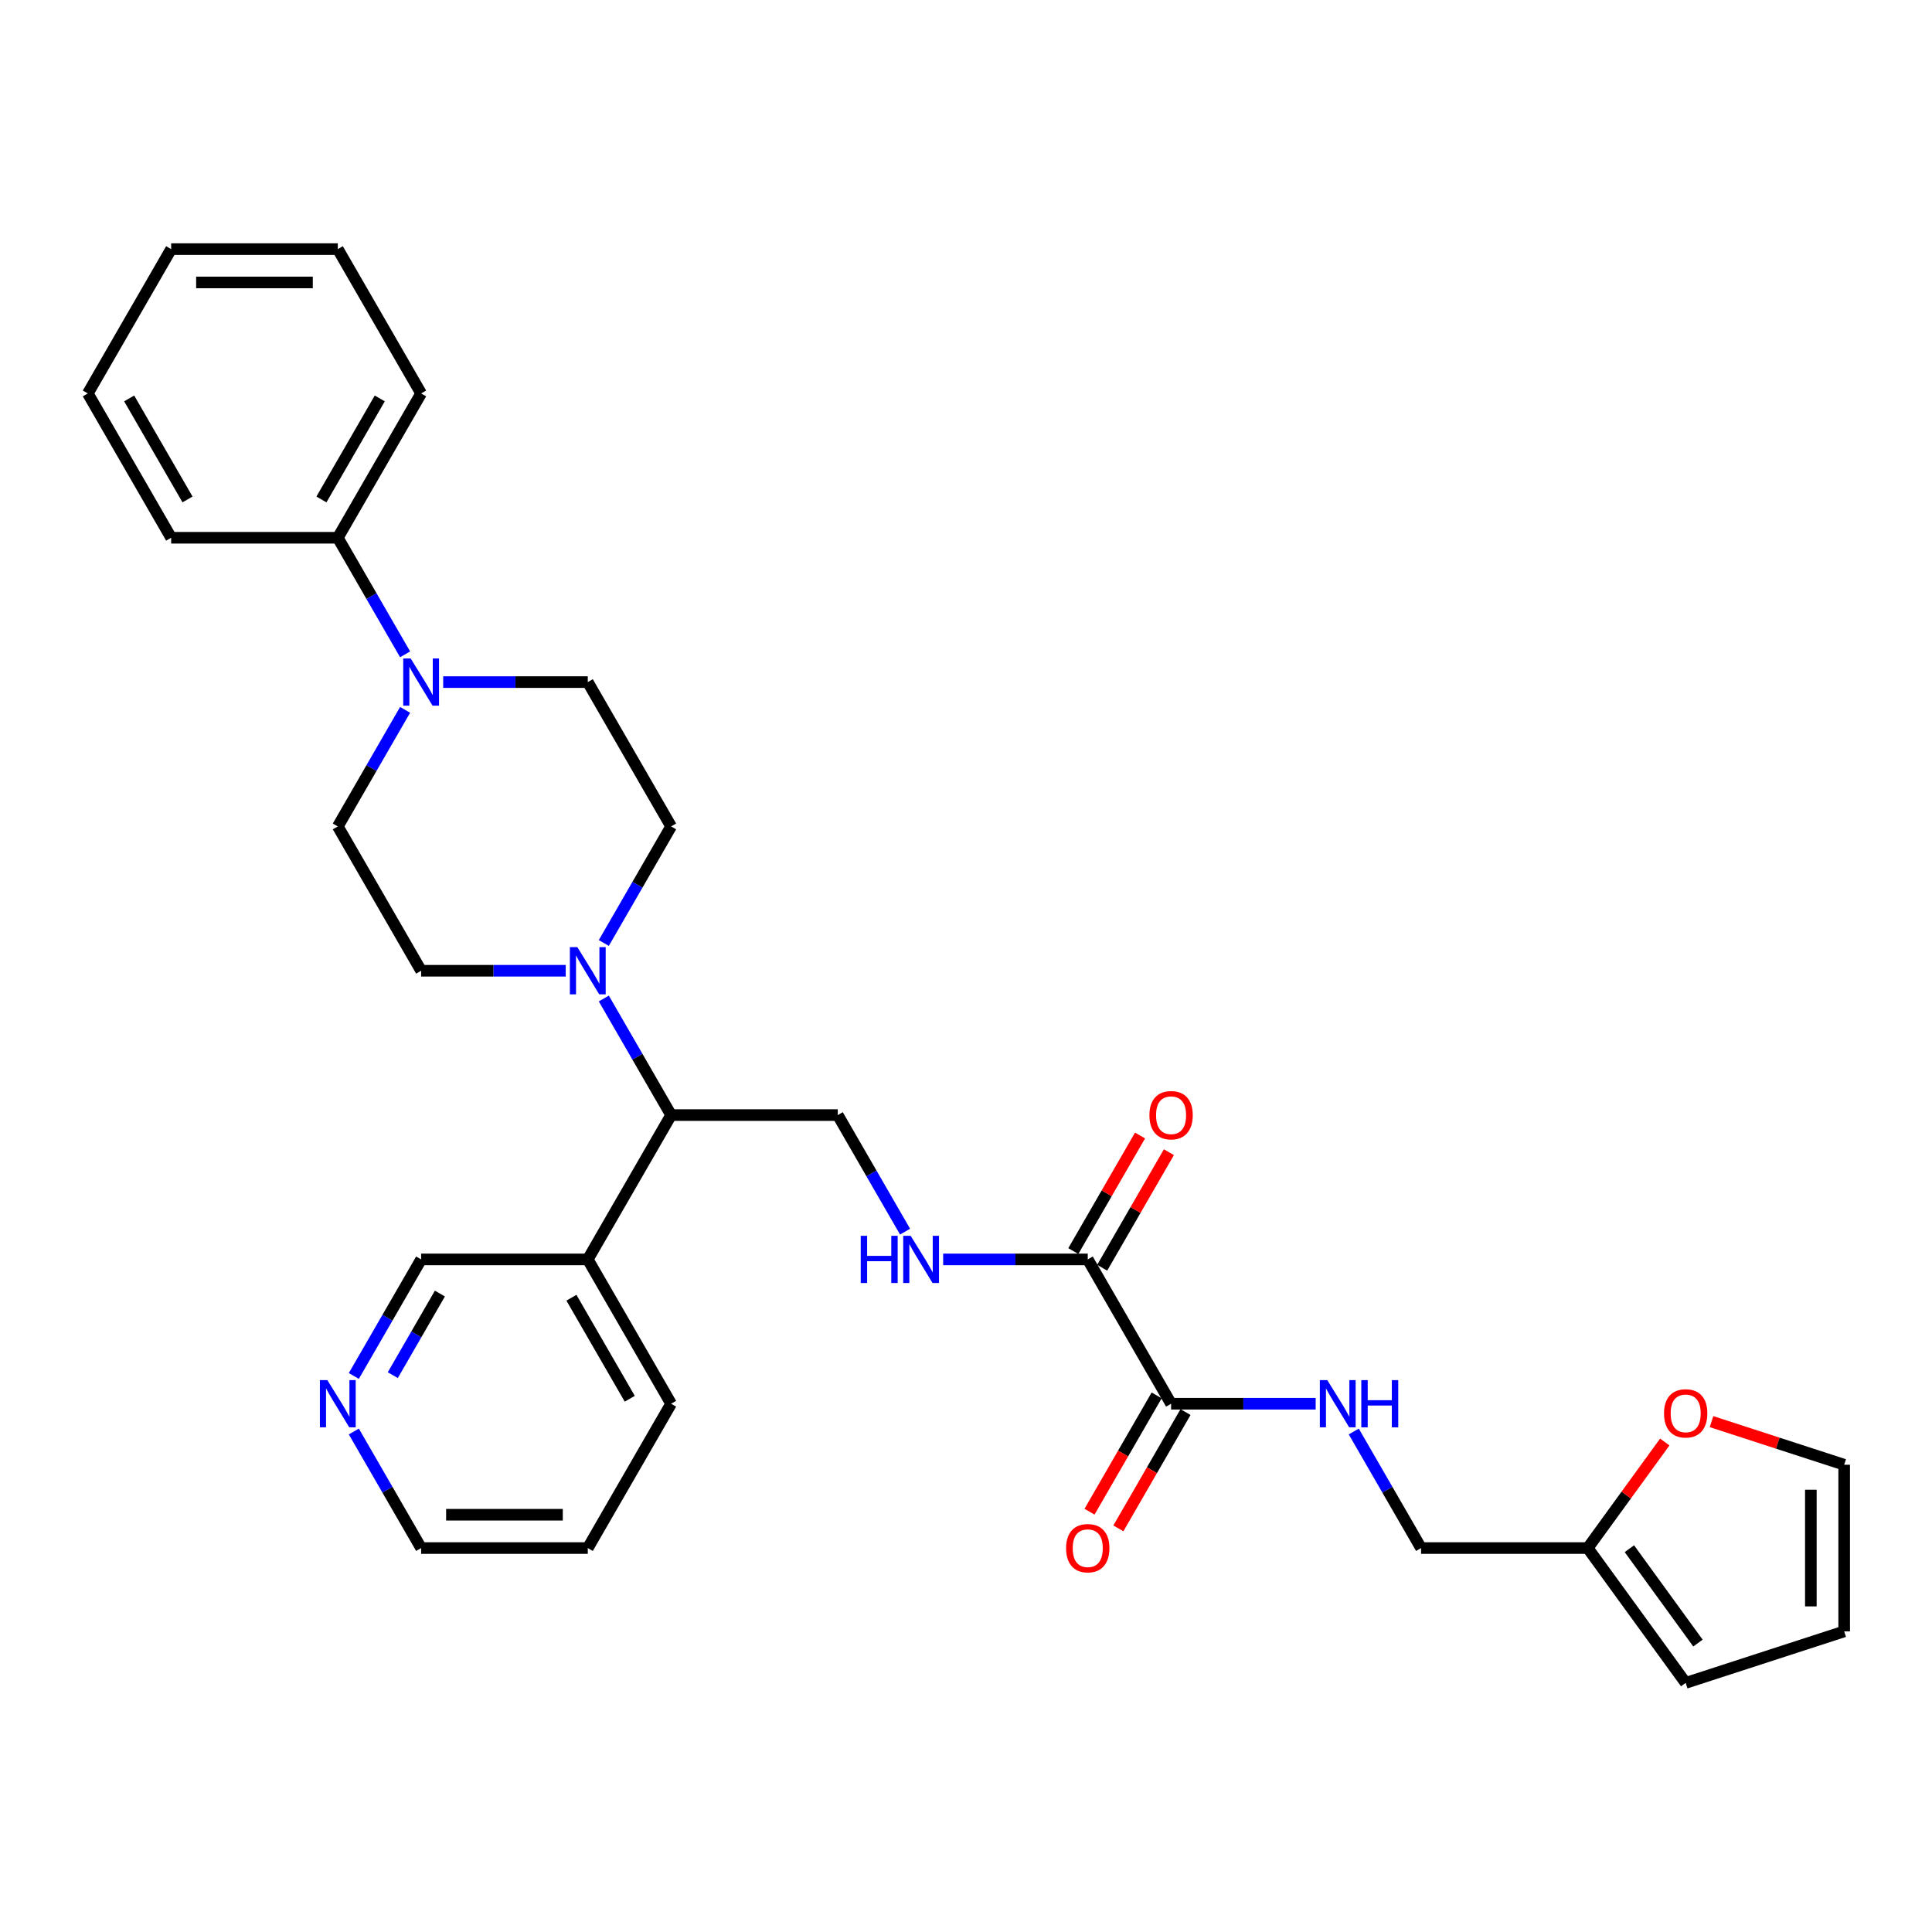 <?xml version='1.0' encoding='iso-8859-1'?>
<svg version='1.1' baseProfile='full'
              xmlns='http://www.w3.org/2000/svg'
                      xmlns:rdkit='http://www.rdkit.org/xml'
                      xmlns:xlink='http://www.w3.org/1999/xlink'
                  xml:space='preserve'
width='1000px' height='1000px' viewBox='0 0 1000 1000'>
<!-- END OF HEADER -->
<rect style='opacity:1.0;fill:#FFFFFF;stroke:none' width='1000' height='1000' x='0' y='0'> </rect>
<path class='bond-3' d='M 312.535,516.83 L 329.951,546.996' style='fill:none;fill-rule:evenodd;stroke:#0000FF;stroke-width:6px;stroke-linecap:butt;stroke-linejoin:miter;stroke-opacity:1' />
<path class='bond-3' d='M 329.951,546.996 L 347.368,577.163' style='fill:none;fill-rule:evenodd;stroke:#000000;stroke-width:6px;stroke-linecap:butt;stroke-linejoin:miter;stroke-opacity:1' />
<path class='bond-10' d='M 312.535,488.088 L 329.951,457.921' style='fill:none;fill-rule:evenodd;stroke:#0000FF;stroke-width:6px;stroke-linecap:butt;stroke-linejoin:miter;stroke-opacity:1' />
<path class='bond-10' d='M 329.951,457.921 L 347.368,427.755' style='fill:none;fill-rule:evenodd;stroke:#000000;stroke-width:6px;stroke-linecap:butt;stroke-linejoin:miter;stroke-opacity:1' />
<path class='bond-11' d='M 292.817,502.459 L 255.397,502.459' style='fill:none;fill-rule:evenodd;stroke:#0000FF;stroke-width:6px;stroke-linecap:butt;stroke-linejoin:miter;stroke-opacity:1' />
<path class='bond-11' d='M 255.397,502.459 L 217.977,502.459' style='fill:none;fill-rule:evenodd;stroke:#000000;stroke-width:6px;stroke-linecap:butt;stroke-linejoin:miter;stroke-opacity:1' />
<path class='bond-0' d='M 209.679,367.421 L 192.263,397.588' style='fill:none;fill-rule:evenodd;stroke:#0000FF;stroke-width:6px;stroke-linecap:butt;stroke-linejoin:miter;stroke-opacity:1' />
<path class='bond-0' d='M 192.263,397.588 L 174.846,427.755' style='fill:none;fill-rule:evenodd;stroke:#000000;stroke-width:6px;stroke-linecap:butt;stroke-linejoin:miter;stroke-opacity:1' />
<path class='bond-14' d='M 209.679,338.679 L 192.263,308.513' style='fill:none;fill-rule:evenodd;stroke:#0000FF;stroke-width:6px;stroke-linecap:butt;stroke-linejoin:miter;stroke-opacity:1' />
<path class='bond-14' d='M 192.263,308.513 L 174.846,278.346' style='fill:none;fill-rule:evenodd;stroke:#000000;stroke-width:6px;stroke-linecap:butt;stroke-linejoin:miter;stroke-opacity:1' />
<path class='bond-31' d='M 229.397,353.05 L 266.817,353.05' style='fill:none;fill-rule:evenodd;stroke:#0000FF;stroke-width:6px;stroke-linecap:butt;stroke-linejoin:miter;stroke-opacity:1' />
<path class='bond-31' d='M 266.817,353.05 L 304.238,353.05' style='fill:none;fill-rule:evenodd;stroke:#000000;stroke-width:6px;stroke-linecap:butt;stroke-linejoin:miter;stroke-opacity:1' />
<path class='bond-1' d='M 563.02,651.867 L 525.6,651.867' style='fill:none;fill-rule:evenodd;stroke:#000000;stroke-width:6px;stroke-linecap:butt;stroke-linejoin:miter;stroke-opacity:1' />
<path class='bond-1' d='M 525.6,651.867 L 488.18,651.867' style='fill:none;fill-rule:evenodd;stroke:#0000FF;stroke-width:6px;stroke-linecap:butt;stroke-linejoin:miter;stroke-opacity:1' />
<path class='bond-2' d='M 563.02,651.867 L 606.151,726.571' style='fill:none;fill-rule:evenodd;stroke:#000000;stroke-width:6px;stroke-linecap:butt;stroke-linejoin:miter;stroke-opacity:1' />
<path class='bond-16' d='M 570.491,656.18 L 587.758,626.272' style='fill:none;fill-rule:evenodd;stroke:#000000;stroke-width:6px;stroke-linecap:butt;stroke-linejoin:miter;stroke-opacity:1' />
<path class='bond-16' d='M 587.758,626.272 L 605.025,596.365' style='fill:none;fill-rule:evenodd;stroke:#FF0000;stroke-width:6px;stroke-linecap:butt;stroke-linejoin:miter;stroke-opacity:1' />
<path class='bond-16' d='M 555.55,647.554 L 572.817,617.646' style='fill:none;fill-rule:evenodd;stroke:#000000;stroke-width:6px;stroke-linecap:butt;stroke-linejoin:miter;stroke-opacity:1' />
<path class='bond-16' d='M 572.817,617.646 L 590.085,587.739' style='fill:none;fill-rule:evenodd;stroke:#FF0000;stroke-width:6px;stroke-linecap:butt;stroke-linejoin:miter;stroke-opacity:1' />
<path class='bond-6' d='M 606.151,726.571 L 643.571,726.571' style='fill:none;fill-rule:evenodd;stroke:#000000;stroke-width:6px;stroke-linecap:butt;stroke-linejoin:miter;stroke-opacity:1' />
<path class='bond-6' d='M 643.571,726.571 L 680.991,726.571' style='fill:none;fill-rule:evenodd;stroke:#0000FF;stroke-width:6px;stroke-linecap:butt;stroke-linejoin:miter;stroke-opacity:1' />
<path class='bond-15' d='M 598.681,722.258 L 581.304,752.356' style='fill:none;fill-rule:evenodd;stroke:#000000;stroke-width:6px;stroke-linecap:butt;stroke-linejoin:miter;stroke-opacity:1' />
<path class='bond-15' d='M 581.304,752.356 L 563.927,782.453' style='fill:none;fill-rule:evenodd;stroke:#FF0000;stroke-width:6px;stroke-linecap:butt;stroke-linejoin:miter;stroke-opacity:1' />
<path class='bond-15' d='M 613.621,730.884 L 596.245,760.982' style='fill:none;fill-rule:evenodd;stroke:#000000;stroke-width:6px;stroke-linecap:butt;stroke-linejoin:miter;stroke-opacity:1' />
<path class='bond-15' d='M 596.245,760.982 L 578.868,791.08' style='fill:none;fill-rule:evenodd;stroke:#FF0000;stroke-width:6px;stroke-linecap:butt;stroke-linejoin:miter;stroke-opacity:1' />
<path class='bond-5' d='M 347.368,577.163 L 433.629,577.163' style='fill:none;fill-rule:evenodd;stroke:#000000;stroke-width:6px;stroke-linecap:butt;stroke-linejoin:miter;stroke-opacity:1' />
<path class='bond-9' d='M 347.368,577.163 L 304.238,651.867' style='fill:none;fill-rule:evenodd;stroke:#000000;stroke-width:6px;stroke-linecap:butt;stroke-linejoin:miter;stroke-opacity:1' />
<path class='bond-4' d='M 468.462,637.496 L 451.046,607.33' style='fill:none;fill-rule:evenodd;stroke:#0000FF;stroke-width:6px;stroke-linecap:butt;stroke-linejoin:miter;stroke-opacity:1' />
<path class='bond-4' d='M 451.046,607.33 L 433.629,577.163' style='fill:none;fill-rule:evenodd;stroke:#000000;stroke-width:6px;stroke-linecap:butt;stroke-linejoin:miter;stroke-opacity:1' />
<path class='bond-21' d='M 700.709,740.943 L 718.126,771.109' style='fill:none;fill-rule:evenodd;stroke:#0000FF;stroke-width:6px;stroke-linecap:butt;stroke-linejoin:miter;stroke-opacity:1' />
<path class='bond-21' d='M 718.126,771.109 L 735.542,801.276' style='fill:none;fill-rule:evenodd;stroke:#000000;stroke-width:6px;stroke-linecap:butt;stroke-linejoin:miter;stroke-opacity:1' />
<path class='bond-7' d='M 821.803,801.276 L 735.542,801.276' style='fill:none;fill-rule:evenodd;stroke:#000000;stroke-width:6px;stroke-linecap:butt;stroke-linejoin:miter;stroke-opacity:1' />
<path class='bond-8' d='M 821.803,801.276 L 841.746,773.827' style='fill:none;fill-rule:evenodd;stroke:#000000;stroke-width:6px;stroke-linecap:butt;stroke-linejoin:miter;stroke-opacity:1' />
<path class='bond-8' d='M 841.746,773.827 L 861.689,746.378' style='fill:none;fill-rule:evenodd;stroke:#FF0000;stroke-width:6px;stroke-linecap:butt;stroke-linejoin:miter;stroke-opacity:1' />
<path class='bond-17' d='M 821.803,801.276 L 872.506,871.062' style='fill:none;fill-rule:evenodd;stroke:#000000;stroke-width:6px;stroke-linecap:butt;stroke-linejoin:miter;stroke-opacity:1' />
<path class='bond-17' d='M 843.366,801.603 L 878.858,850.454' style='fill:none;fill-rule:evenodd;stroke:#000000;stroke-width:6px;stroke-linecap:butt;stroke-linejoin:miter;stroke-opacity:1' />
<path class='bond-18' d='M 885.877,735.833 L 920.211,746.989' style='fill:none;fill-rule:evenodd;stroke:#FF0000;stroke-width:6px;stroke-linecap:butt;stroke-linejoin:miter;stroke-opacity:1' />
<path class='bond-18' d='M 920.211,746.989 L 954.545,758.145' style='fill:none;fill-rule:evenodd;stroke:#000000;stroke-width:6px;stroke-linecap:butt;stroke-linejoin:miter;stroke-opacity:1' />
<path class='bond-22' d='M 304.238,651.867 L 217.977,651.867' style='fill:none;fill-rule:evenodd;stroke:#000000;stroke-width:6px;stroke-linecap:butt;stroke-linejoin:miter;stroke-opacity:1' />
<path class='bond-23' d='M 304.238,651.867 L 347.368,726.571' style='fill:none;fill-rule:evenodd;stroke:#000000;stroke-width:6px;stroke-linecap:butt;stroke-linejoin:miter;stroke-opacity:1' />
<path class='bond-23' d='M 295.766,671.699 L 325.958,723.992' style='fill:none;fill-rule:evenodd;stroke:#000000;stroke-width:6px;stroke-linecap:butt;stroke-linejoin:miter;stroke-opacity:1' />
<path class='bond-13' d='M 347.368,427.755 L 304.238,353.05' style='fill:none;fill-rule:evenodd;stroke:#000000;stroke-width:6px;stroke-linecap:butt;stroke-linejoin:miter;stroke-opacity:1' />
<path class='bond-12' d='M 217.977,502.459 L 174.846,427.755' style='fill:none;fill-rule:evenodd;stroke:#000000;stroke-width:6px;stroke-linecap:butt;stroke-linejoin:miter;stroke-opacity:1' />
<path class='bond-25' d='M 174.846,278.346 L 217.977,203.642' style='fill:none;fill-rule:evenodd;stroke:#000000;stroke-width:6px;stroke-linecap:butt;stroke-linejoin:miter;stroke-opacity:1' />
<path class='bond-25' d='M 166.375,258.514 L 196.566,206.222' style='fill:none;fill-rule:evenodd;stroke:#000000;stroke-width:6px;stroke-linecap:butt;stroke-linejoin:miter;stroke-opacity:1' />
<path class='bond-26' d='M 174.846,278.346 L 88.585,278.346' style='fill:none;fill-rule:evenodd;stroke:#000000;stroke-width:6px;stroke-linecap:butt;stroke-linejoin:miter;stroke-opacity:1' />
<path class='bond-20' d='M 872.506,871.062 L 954.545,844.406' style='fill:none;fill-rule:evenodd;stroke:#000000;stroke-width:6px;stroke-linecap:butt;stroke-linejoin:miter;stroke-opacity:1' />
<path class='bond-34' d='M 954.545,758.145 L 954.545,844.406' style='fill:none;fill-rule:evenodd;stroke:#000000;stroke-width:6px;stroke-linecap:butt;stroke-linejoin:miter;stroke-opacity:1' />
<path class='bond-34' d='M 937.293,771.084 L 937.293,831.467' style='fill:none;fill-rule:evenodd;stroke:#000000;stroke-width:6px;stroke-linecap:butt;stroke-linejoin:miter;stroke-opacity:1' />
<path class='bond-19' d='M 183.143,712.2 L 200.56,682.034' style='fill:none;fill-rule:evenodd;stroke:#0000FF;stroke-width:6px;stroke-linecap:butt;stroke-linejoin:miter;stroke-opacity:1' />
<path class='bond-19' d='M 200.56,682.034 L 217.977,651.867' style='fill:none;fill-rule:evenodd;stroke:#000000;stroke-width:6px;stroke-linecap:butt;stroke-linejoin:miter;stroke-opacity:1' />
<path class='bond-19' d='M 203.309,711.776 L 215.501,690.66' style='fill:none;fill-rule:evenodd;stroke:#0000FF;stroke-width:6px;stroke-linecap:butt;stroke-linejoin:miter;stroke-opacity:1' />
<path class='bond-19' d='M 215.501,690.66 L 227.692,669.543' style='fill:none;fill-rule:evenodd;stroke:#000000;stroke-width:6px;stroke-linecap:butt;stroke-linejoin:miter;stroke-opacity:1' />
<path class='bond-32' d='M 183.143,740.943 L 200.56,771.109' style='fill:none;fill-rule:evenodd;stroke:#0000FF;stroke-width:6px;stroke-linecap:butt;stroke-linejoin:miter;stroke-opacity:1' />
<path class='bond-32' d='M 200.56,771.109 L 217.977,801.276' style='fill:none;fill-rule:evenodd;stroke:#000000;stroke-width:6px;stroke-linecap:butt;stroke-linejoin:miter;stroke-opacity:1' />
<path class='bond-27' d='M 347.368,726.571 L 304.238,801.276' style='fill:none;fill-rule:evenodd;stroke:#000000;stroke-width:6px;stroke-linecap:butt;stroke-linejoin:miter;stroke-opacity:1' />
<path class='bond-24' d='M 217.977,801.276 L 304.238,801.276' style='fill:none;fill-rule:evenodd;stroke:#000000;stroke-width:6px;stroke-linecap:butt;stroke-linejoin:miter;stroke-opacity:1' />
<path class='bond-24' d='M 230.916,784.023 L 291.298,784.023' style='fill:none;fill-rule:evenodd;stroke:#000000;stroke-width:6px;stroke-linecap:butt;stroke-linejoin:miter;stroke-opacity:1' />
<path class='bond-29' d='M 217.977,203.642 L 174.846,128.938' style='fill:none;fill-rule:evenodd;stroke:#000000;stroke-width:6px;stroke-linecap:butt;stroke-linejoin:miter;stroke-opacity:1' />
<path class='bond-28' d='M 88.585,278.346 L 45.455,203.642' style='fill:none;fill-rule:evenodd;stroke:#000000;stroke-width:6px;stroke-linecap:butt;stroke-linejoin:miter;stroke-opacity:1' />
<path class='bond-28' d='M 97.056,258.514 L 66.865,206.222' style='fill:none;fill-rule:evenodd;stroke:#000000;stroke-width:6px;stroke-linecap:butt;stroke-linejoin:miter;stroke-opacity:1' />
<path class='bond-30' d='M 45.455,203.642 L 88.585,128.938' style='fill:none;fill-rule:evenodd;stroke:#000000;stroke-width:6px;stroke-linecap:butt;stroke-linejoin:miter;stroke-opacity:1' />
<path class='bond-33' d='M 174.846,128.938 L 88.585,128.938' style='fill:none;fill-rule:evenodd;stroke:#000000;stroke-width:6px;stroke-linecap:butt;stroke-linejoin:miter;stroke-opacity:1' />
<path class='bond-33' d='M 161.907,146.19 L 101.524,146.19' style='fill:none;fill-rule:evenodd;stroke:#000000;stroke-width:6px;stroke-linecap:butt;stroke-linejoin:miter;stroke-opacity:1' />
<path  class='atom-0' d='M 298.838 490.244
L 306.843 503.183
Q 307.636 504.46, 308.913 506.772
Q 310.19 509.084, 310.259 509.222
L 310.259 490.244
L 313.502 490.244
L 313.502 514.673
L 310.155 514.673
L 301.563 500.527
Q 300.563 498.87, 299.493 496.973
Q 298.458 495.075, 298.147 494.488
L 298.147 514.673
L 294.973 514.673
L 294.973 490.244
L 298.838 490.244
' fill='#0000FF'/>
<path  class='atom-1' d='M 212.577 340.836
L 220.582 353.775
Q 221.375 355.052, 222.652 357.363
Q 223.929 359.675, 223.998 359.813
L 223.998 340.836
L 227.241 340.836
L 227.241 365.265
L 223.894 365.265
L 215.302 351.118
Q 214.302 349.462, 213.232 347.564
Q 212.197 345.666, 211.886 345.08
L 211.886 365.265
L 208.712 365.265
L 208.712 340.836
L 212.577 340.836
' fill='#0000FF'/>
<path  class='atom-5' d='M 445.516 639.653
L 448.828 639.653
L 448.828 650.038
L 461.319 650.038
L 461.319 639.653
L 464.631 639.653
L 464.631 664.082
L 461.319 664.082
L 461.319 652.799
L 448.828 652.799
L 448.828 664.082
L 445.516 664.082
L 445.516 639.653
' fill='#0000FF'/>
<path  class='atom-5' d='M 471.36 639.653
L 479.365 652.592
Q 480.158 653.868, 481.435 656.18
Q 482.711 658.492, 482.781 658.63
L 482.781 639.653
L 486.024 639.653
L 486.024 664.082
L 482.677 664.082
L 474.085 649.935
Q 473.085 648.279, 472.015 646.381
Q 470.98 644.483, 470.669 643.897
L 470.669 664.082
L 467.495 664.082
L 467.495 639.653
L 471.36 639.653
' fill='#0000FF'/>
<path  class='atom-7' d='M 687.012 714.357
L 695.017 727.296
Q 695.811 728.573, 697.087 730.884
Q 698.364 733.196, 698.433 733.334
L 698.433 714.357
L 701.676 714.357
L 701.676 738.786
L 698.329 738.786
L 689.738 724.639
Q 688.737 722.983, 687.668 721.085
Q 686.632 719.187, 686.322 718.601
L 686.322 738.786
L 683.148 738.786
L 683.148 714.357
L 687.012 714.357
' fill='#0000FF'/>
<path  class='atom-7' d='M 704.609 714.357
L 707.922 714.357
L 707.922 724.743
L 720.412 724.743
L 720.412 714.357
L 723.725 714.357
L 723.725 738.786
L 720.412 738.786
L 720.412 727.503
L 707.922 727.503
L 707.922 738.786
L 704.609 738.786
L 704.609 714.357
' fill='#0000FF'/>
<path  class='atom-9' d='M 861.292 731.558
Q 861.292 725.692, 864.191 722.414
Q 867.089 719.136, 872.506 719.136
Q 877.924 719.136, 880.822 722.414
Q 883.72 725.692, 883.72 731.558
Q 883.72 737.493, 880.787 740.874
Q 877.855 744.221, 872.506 744.221
Q 867.124 744.221, 864.191 740.874
Q 861.292 737.527, 861.292 731.558
M 872.506 741.461
Q 876.233 741.461, 878.234 738.976
Q 880.27 736.458, 880.27 731.558
Q 880.27 726.762, 878.234 724.347
Q 876.233 721.897, 872.506 721.897
Q 868.78 721.897, 866.744 724.312
Q 864.743 726.727, 864.743 731.558
Q 864.743 736.492, 866.744 738.976
Q 868.78 741.461, 872.506 741.461
' fill='#FF0000'/>
<path  class='atom-16' d='M 551.807 801.345
Q 551.807 795.479, 554.705 792.201
Q 557.603 788.923, 563.02 788.923
Q 568.438 788.923, 571.336 792.201
Q 574.234 795.479, 574.234 801.345
Q 574.234 807.279, 571.302 810.661
Q 568.369 814.008, 563.02 814.008
Q 557.638 814.008, 554.705 810.661
Q 551.807 807.314, 551.807 801.345
M 563.02 811.247
Q 566.747 811.247, 568.748 808.763
Q 570.784 806.244, 570.784 801.345
Q 570.784 796.549, 568.748 794.133
Q 566.747 791.683, 563.02 791.683
Q 559.294 791.683, 557.258 794.099
Q 555.257 796.514, 555.257 801.345
Q 555.257 806.279, 557.258 808.763
Q 559.294 811.247, 563.02 811.247
' fill='#FF0000'/>
<path  class='atom-17' d='M 594.937 577.232
Q 594.937 571.366, 597.835 568.088
Q 600.734 564.81, 606.151 564.81
Q 611.568 564.81, 614.467 568.088
Q 617.365 571.366, 617.365 577.232
Q 617.365 583.167, 614.432 586.548
Q 611.499 589.895, 606.151 589.895
Q 600.768 589.895, 597.835 586.548
Q 594.937 583.201, 594.937 577.232
M 606.151 587.135
Q 609.877 587.135, 611.879 584.65
Q 613.914 582.132, 613.914 577.232
Q 613.914 572.436, 611.879 570.021
Q 609.877 567.571, 606.151 567.571
Q 602.424 567.571, 600.389 569.986
Q 598.387 572.401, 598.387 577.232
Q 598.387 582.166, 600.389 584.65
Q 602.424 587.135, 606.151 587.135
' fill='#FF0000'/>
<path  class='atom-20' d='M 169.446 714.357
L 177.451 727.296
Q 178.245 728.573, 179.521 730.884
Q 180.798 733.196, 180.867 733.334
L 180.867 714.357
L 184.11 714.357
L 184.11 738.786
L 180.764 738.786
L 172.172 724.639
Q 171.171 722.983, 170.102 721.085
Q 169.067 719.187, 168.756 718.601
L 168.756 738.786
L 165.582 738.786
L 165.582 714.357
L 169.446 714.357
' fill='#0000FF'/>
</svg>
